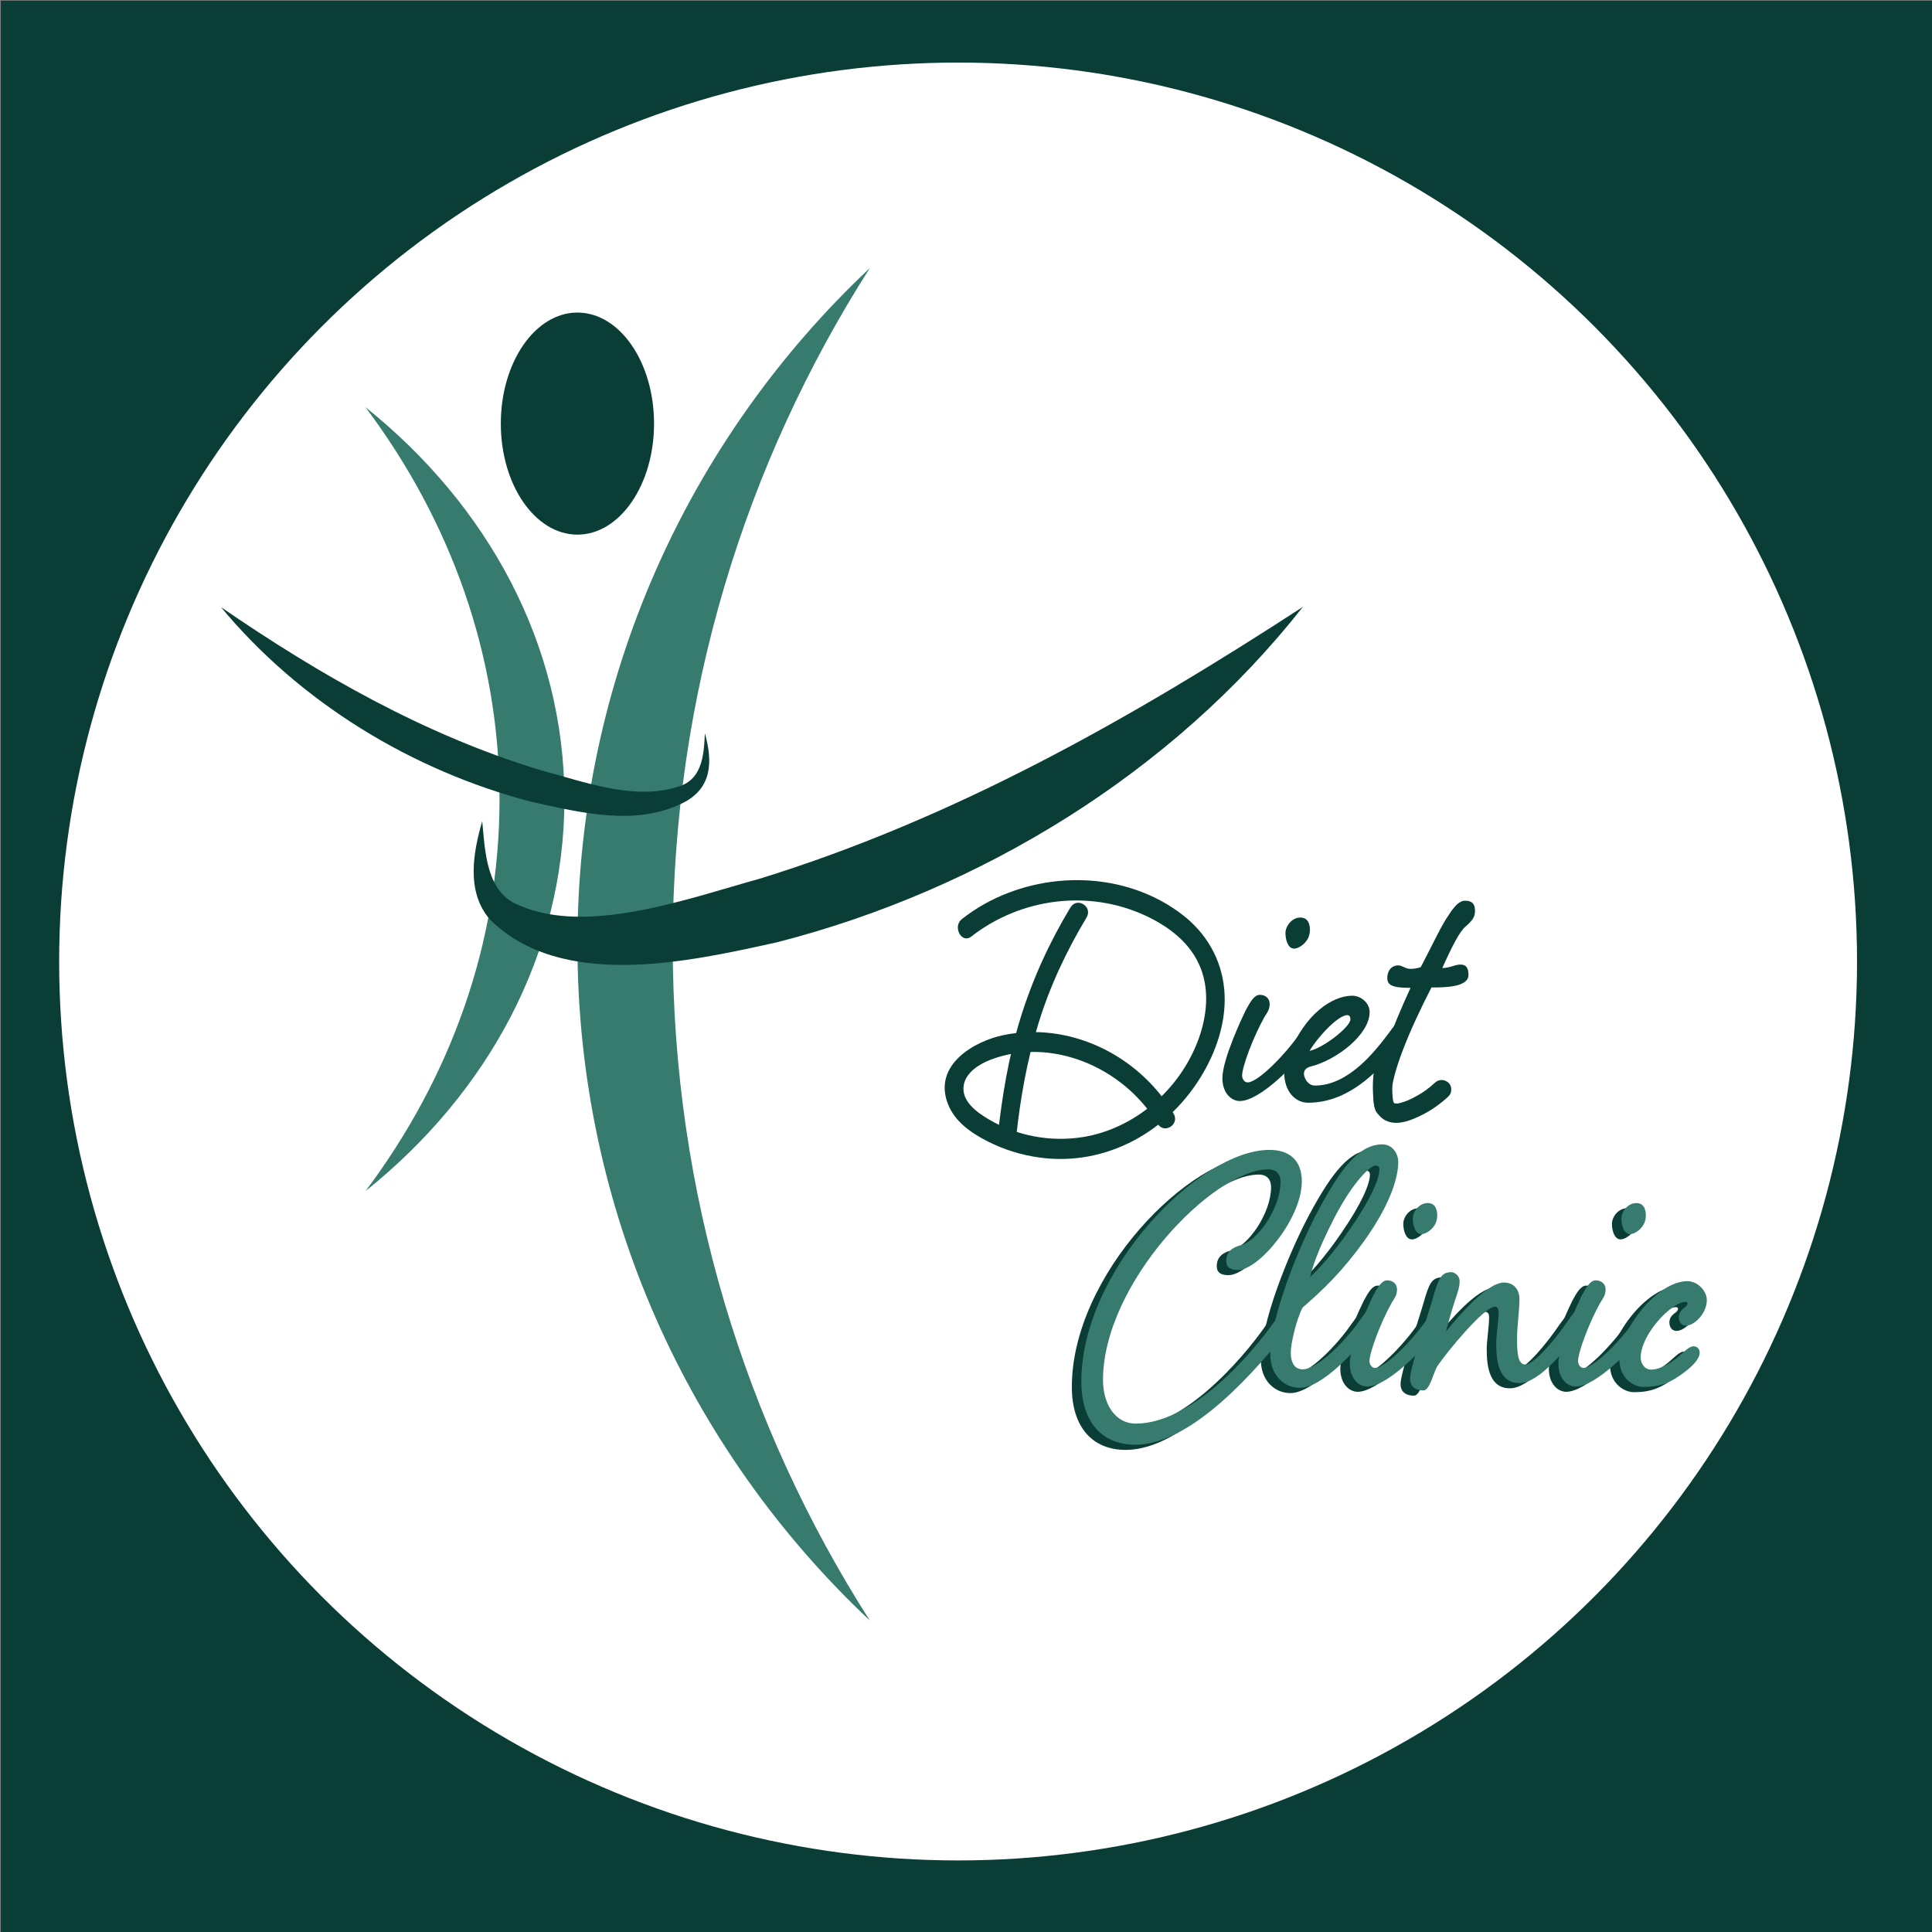 <svg xmlns="http://www.w3.org/2000/svg" id="Layer_1" data-name="Layer 1" viewBox="0 0 283.46 283.46"><rect x="0" y="0" width="283.46" height="283.46" fill="#808080" stroke="none"/><defs><style>      .cls-1 {        fill: #fff;      }      .cls-2 {        fill: #093d35;      }      .cls-3 {        fill: #367b6e;      }    </style></defs><rect class="cls-2" x=".12" y=".1" width="283.46" height="283.46"></rect><circle class="cls-1" cx="140.57" cy="141.07" r="131.89"></circle><path class="cls-3" d="M98.7,138.54c0,36.53,10.61,70.57,28.92,99.22-26.41-24.84-42.9-60.11-42.9-99.22s16.49-74.38,42.9-99.21c-18.3,28.65-28.92,62.69-28.92,99.21Z"></path><path class="cls-3" d="M82.81,117.26c0,22.66-11.21,43.11-29.18,57.49,12.46-16.6,19.66-36.33,19.66-57.49s-7.22-40.91-19.67-57.52c17.98,14.41,29.19,34.85,29.19,57.52Z"></path><ellipse class="cls-2" cx="84.72" cy="62.15" rx="11.24" ry="16.29"></ellipse><path class="cls-2" d="M191.15,89.05c-19.12,24.31-47.26,41.56-77.15,49.2-12.93,2.86-31.63,7.11-42.15-3.38-3.52-4.11-2.39-9.92-1.1-14.39.44,4.54.57,10.54,5.5,12.38,10.11,4.39,24.95-1.11,35.22-3.94,28.65-8.85,54.51-23.51,79.67-39.87h0Z"></path><path class="cls-2" d="M32.38,89.05c14.6,10.02,29.95,18.78,46.9,23.94,6.3,1.66,13.43,4.43,19.9,2.53,3.79-.95,4.09-4.49,4.24-7.93,1.14,4.07,1.12,8.02-3.2,10.2-6.98,3.49-15,1.44-22.2-.14-17.58-4.57-34.03-14.6-45.63-28.61h0Z"></path><g><g><path class="cls-2" d="M189.61,174.11c0,5.45-6.3,12.98-9.36,12.98-1.21,0-1.73-.44-1.73-1.33,0-.76.29-1.84,2.08-2.28,2.54-.63,5.89-5.51,5.89-9.31,0-1.08-.58-1.84-1.79-1.84-8.14,0-24.26,16.78-24.26,30.9,0,3.61,1.85,6.4,4.79,6.4,8.14,0,16.86-9.94,20.56-15.26.75-1.14,1.5-2.03,2.19-2.03.64,0,1.04.32,1.04,1.01s-.35,1.14-1.04,2.03c-4.85,6.21-14.44,17.35-22.81,17.35-4.85,0-7.91-3.29-7.91-9.25,0-16.4,17.33-34.01,27.61-34.01,2.77,0,4.74,1.39,4.74,4.62Z"></path><path class="cls-2" d="M200.35,192.29c.52,0,.92.32.92.95,0,.7-.29,1.14-.98,2.09-2.71,3.61-7.68,9.06-10.97,9.06-2.31,0-4.33-1.84-4.33-4.88,0-5.32,3.87-15.2,7.1-21.28,3.47-6.46,6.06-9.56,9.36-9.56,1.39,0,2.31,1.27,2.31,2.6,0,1.84-.81,5.7-4.97,11.53-3.23,4.5-6.01,7.16-9.07,9.82-.92,1.77-1.73,5.26-1.73,6.59,0,1.58.64,2.47,1.73,2.47,2.31,0,6.58-4.5,8.55-7.41.69-.95,1.44-1.96,2.08-1.96ZM194.29,179.62c-2.37,4.62-3.12,7.09-3.47,8.49,1.16-1.01,3.58-3.67,5.95-7.16,3.06-4.43,4.22-7.28,4.22-8.61,0-.38-.17-.57-.58-.57-.69,0-3.23,2.22-6.12,7.85Z"></path><path class="cls-2" d="M210.11,192.29c.52,0,.92.32.92.95,0,.7-.29,1.14-.98,2.09-2.71,3.61-7.91,8.87-10.86,8.87-1.21,0-2.54-1.14-2.54-3.36,0-2.79,2.95-8.99,3.41-9.94.69-1.27,1.27-2.28,2.08-2.28s1.44.51,1.44,1.33c0,.89-.4,1.33-.75,1.9-1.67,2.98-3.29,7.35-3.29,8.61,0,.44.29,1.01.81,1.01,1.56,0,5.72-4.31,7.68-7.22.69-.95,1.44-1.96,2.08-1.96ZM209.47,179.18c0,1.65-1.56,2.66-2.31,2.66-.92,0-1.27-1.33-1.27-2.28,0-1.01.92-2.28,2.2-2.28.69,0,1.39.38,1.39,1.9Z"></path><path class="cls-2" d="M230.96,192.29c.52,0,.92.32.92.95,0,.7-.29,1.14-.98,2.09-2.66,3.61-6.47,8.36-9.36,8.36s-3.41-2.91-3.41-5.7c0-1.39.35-3.29.35-4.81,0-.32-.17-.7-.52-.7-1.62,0-7.1,6.71-8.43,8.68-.58.82-1.1,3.61-2.08,3.61-1.04,0-1.96-.44-1.96-1.71,0-1.58,2.25-8.11,3.35-11.84.81-2.85,1.21-3.8,2.71-3.8.4,0,1.21.44,1.21,1.33s-.23,1.46-.81,3.23c-.35,1.01-1.1,3.8-1.21,4.18,1.85-2.28,6.01-7.22,8.55-7.22,1.27,0,2.25.89,2.25,2.41,0,1.9-.35,3.74-.35,5.95,0,1.96.12,3.67,1.21,3.67,1.33,0,4.5-3.8,6.47-6.71.69-.95,1.44-1.96,2.08-1.96Z"></path><path class="cls-2" d="M240.71,192.29c.52,0,.92.32.92.95,0,.7-.29,1.14-.98,2.09-2.71,3.61-7.91,8.87-10.86,8.87-1.21,0-2.54-1.14-2.54-3.36,0-2.79,2.95-8.99,3.41-9.94.69-1.27,1.27-2.28,2.08-2.28s1.44.51,1.44,1.33c0,.89-.4,1.33-.75,1.9-1.68,2.98-3.29,7.35-3.29,8.61,0,.44.29,1.01.81,1.01,1.56,0,5.72-4.31,7.68-7.22.69-.95,1.44-1.96,2.08-1.96ZM240.08,179.18c0,1.65-1.56,2.66-2.31,2.66-.92,0-1.27-1.33-1.27-2.28,0-1.01.92-2.28,2.2-2.28.69,0,1.39.38,1.39,1.9Z"></path><path class="cls-2" d="M236.21,200.14c0-4.12,5.43-11.4,9.99-11.4,1.39,0,2.83,1.33,2.83,2.79,0,1.96-1.85,3.74-3.06,3.74-.52,0-1.04-.38-1.04-1.27,0-.57.35-1.01.69-1.27.29-.19.58-.44.58-.76,0-.06-.12-.19-.29-.19-2.02,0-6.58,4.75-6.58,8.17,0,.82.52,1.77,1.56,1.77s2.54-.7,3.98-1.9c.81-.7,1.56-1.52,2.19-1.52.52,0,.92.32.92.95,0,.7-.64,1.58-1.91,2.6-2.25,1.77-3.81,2.41-6.35,2.41-1.27,0-3.52-1.08-3.52-4.12Z"></path></g><g><path class="cls-3" d="M191,173.35c0,5.45-6.3,12.98-9.36,12.98-1.21,0-1.73-.44-1.73-1.33,0-.76.29-1.84,2.08-2.28,2.54-.63,5.89-5.51,5.89-9.31,0-1.08-.58-1.84-1.79-1.84-8.14,0-24.26,16.78-24.26,30.9,0,3.61,1.85,6.4,4.79,6.4,8.14,0,16.86-9.94,20.56-15.26.75-1.14,1.5-2.03,2.19-2.03.64,0,1.04.32,1.04,1.01s-.35,1.14-1.04,2.03c-4.85,6.21-14.44,17.35-22.81,17.35-4.85,0-7.91-3.29-7.91-9.25,0-16.4,17.33-34.01,27.61-34.01,2.77,0,4.74,1.39,4.74,4.62Z"></path><path class="cls-3" d="M201.74,191.52c.52,0,.92.32.92.95,0,.7-.29,1.14-.98,2.09-2.71,3.61-7.68,9.06-10.97,9.06-2.31,0-4.33-1.84-4.33-4.88,0-5.32,3.87-15.2,7.1-21.28,3.47-6.46,6.06-9.56,9.36-9.56,1.39,0,2.31,1.27,2.31,2.6,0,1.84-.81,5.7-4.97,11.53-3.23,4.5-6.01,7.16-9.07,9.82-.92,1.77-1.73,5.26-1.73,6.59,0,1.58.64,2.47,1.73,2.47,2.31,0,6.58-4.5,8.55-7.41.69-.95,1.44-1.96,2.08-1.96ZM195.68,178.86c-2.37,4.62-3.12,7.09-3.47,8.49,1.16-1.01,3.58-3.67,5.95-7.16,3.06-4.43,4.22-7.28,4.22-8.61,0-.38-.17-.57-.58-.57-.69,0-3.23,2.22-6.12,7.85Z"></path><path class="cls-3" d="M211.5,191.52c.52,0,.92.32.92.95,0,.7-.29,1.14-.98,2.09-2.71,3.61-7.91,8.87-10.86,8.87-1.21,0-2.54-1.14-2.54-3.36,0-2.79,2.95-8.99,3.41-9.94.69-1.27,1.27-2.28,2.08-2.28s1.44.51,1.44,1.33c0,.89-.4,1.33-.75,1.9-1.67,2.98-3.29,7.35-3.29,8.61,0,.44.29,1.01.81,1.01,1.56,0,5.72-4.31,7.68-7.22.69-.95,1.44-1.96,2.08-1.96ZM210.86,178.41c0,1.65-1.56,2.66-2.31,2.66-.92,0-1.27-1.33-1.27-2.28,0-1.01.92-2.28,2.2-2.28.69,0,1.39.38,1.39,1.9Z"></path><path class="cls-3" d="M232.35,191.52c.52,0,.92.32.92.95,0,.7-.29,1.14-.98,2.09-2.66,3.61-6.47,8.36-9.36,8.36s-3.41-2.91-3.41-5.7c0-1.39.35-3.29.35-4.81,0-.32-.17-.7-.52-.7-1.62,0-7.1,6.71-8.43,8.68-.58.82-1.1,3.61-2.08,3.61-1.04,0-1.96-.44-1.96-1.71,0-1.58,2.25-8.11,3.35-11.84.81-2.85,1.21-3.8,2.71-3.8.4,0,1.21.44,1.21,1.33s-.23,1.46-.81,3.23c-.35,1.01-1.1,3.8-1.21,4.18,1.85-2.28,6.01-7.22,8.55-7.22,1.27,0,2.25.89,2.25,2.41,0,1.9-.35,3.74-.35,5.95,0,1.96.12,3.67,1.21,3.67,1.33,0,4.5-3.8,6.47-6.71.69-.95,1.44-1.96,2.08-1.96Z"></path><path class="cls-3" d="M242.1,191.52c.52,0,.92.32.92.95,0,.7-.29,1.14-.98,2.09-2.71,3.61-7.91,8.87-10.86,8.87-1.21,0-2.54-1.14-2.54-3.36,0-2.79,2.95-8.99,3.41-9.94.69-1.27,1.27-2.28,2.08-2.28s1.44.51,1.44,1.33c0,.89-.4,1.33-.75,1.9-1.68,2.98-3.29,7.35-3.29,8.61,0,.44.29,1.01.81,1.01,1.56,0,5.72-4.31,7.68-7.22.69-.95,1.44-1.96,2.08-1.96ZM241.47,178.41c0,1.65-1.56,2.66-2.31,2.66-.92,0-1.27-1.33-1.27-2.28,0-1.01.92-2.28,2.2-2.28.69,0,1.39.38,1.39,1.9Z"></path><path class="cls-3" d="M237.6,199.37c0-4.12,5.43-11.4,9.99-11.4,1.39,0,2.83,1.33,2.83,2.79,0,1.96-1.85,3.74-3.06,3.74-.52,0-1.04-.38-1.04-1.27,0-.57.35-1.01.69-1.27.29-.19.58-.44.58-.76,0-.06-.12-.19-.29-.19-2.02,0-6.58,4.75-6.58,8.17,0,.82.52,1.77,1.56,1.77s2.54-.7,3.98-1.9c.81-.7,1.56-1.52,2.19-1.52.52,0,.92.32.92.95,0,.7-.64,1.58-1.91,2.6-2.25,1.77-3.81,2.41-6.35,2.41-1.27,0-3.52-1.08-3.52-4.12Z"></path></g></g><g><g><path class="cls-2" d="M192.81,149.63c.52,0,.92.32.92.95,0,.7-.29,1.14-.98,2.09-2.71,3.61-7.91,8.87-10.86,8.87-1.21,0-2.54-1.14-2.54-3.36,0-2.79,2.95-8.99,3.41-9.94.69-1.27,1.27-2.28,2.08-2.28s1.44.51,1.44,1.33c0,.89-.4,1.33-.75,1.9-1.68,2.98-3.29,7.35-3.29,8.61,0,.44.29,1.01.81,1.01,1.56,0,5.72-4.31,7.68-7.22.69-.95,1.44-1.96,2.08-1.96ZM192.18,136.52c0,1.65-1.56,2.66-2.31,2.66-.92,0-1.27-1.33-1.27-2.28,0-1.01.92-2.28,2.2-2.28.69,0,1.39.38,1.39,1.9Z"></path><path class="cls-2" d="M205.8,149.63c.52,0,.92.32.92.95,0,.7-.29,1.14-.98,2.09-2.71,3.67-7.39,9.12-13.8,9.12-1.91,0-3.52-1.65-3.52-4.43,0-.38-.29-.57-.29-1.27,0-.63.52-1.39,1.1-1.58,2.19-5.64,6.18-8.42,9.18-8.42,1.21,0,2.54,1.01,2.54,2.41,0,3.29-4.85,7.03-8.66,7.98-.75.19-.98.63-.98,1.08,0,.51.52,1.71,1.62,1.71,4.85,0,8.72-4.88,10.8-7.66.69-.95,1.44-1.96,2.08-1.96ZM192.12,154.19c2.08-.44,6.01-3.55,6.01-4.62,0-.38-.12-.63-.46-.63-1.39,0-4.45,3.36-5.54,5.26Z"></path><path class="cls-2" d="M214.29,141.52c.92,0,1.16.63,1.16,1.52,0,1.77-3.29,1.84-5.43,1.84-3.23,6.27-5.89,12.66-5.89,15.89,0,.57.4,1.2.4,1.58,0,.57-.52,1.46-1.39,1.46-1.04,0-1.62-.89-1.62-2.66,0-3.36,2.83-10.58,5.43-16.21-2.77,0-3.41-.44-3.41-1.46s.58-1.84,1.62-1.84c.58,0,1.04.51,1.73.51.46,0,1.04-.06,1.56-.25,2.02-3.86,2.95-5.95,3.98-7.47.98-1.52,1.67-2.28,2.54-2.28,1.04,0,1.44.51,1.44,1.46,0,.82-.23,1.33-1.39,2.34-.81.63-1.96,2.85-3.41,6.08,1.1,0,1.79-.51,2.66-.51Z"></path></g><g><path class="cls-2" d="M157.06,133.13c-3.09,5.11-5.61,10.61-7.39,16.42-1.7,5.57-2.66,11.35-3.29,17.18-.09.8.69,1.48,1.36,1.49.8,0,1.27-.69,1.36-1.49.6-5.56,1.57-11.07,3.2-16.39,1.7-5.58,4.16-10.81,7.11-15.71.97-1.6-1.38-3.09-2.34-1.5h0Z"></path><path class="cls-2" d="M172.18,163.36c-5.33-8.83-15.48-13.45-24.96-11.49-4.17.86-10.37,4.31-8.15,10.08,1.03,2.68,3.53,4.34,5.84,5.51,2.46,1.25,5.06,2.04,7.75,2.39,9.54,1.26,18.92-3.73,23.99-12.64,2.01-3.53,3.36-7.82,2.97-12.03-.42-4.59-2.74-8.36-6.15-10.98-8.33-6.4-20.18-6.54-29.08-1.54-1.14.64-2.22,1.37-3.26,2.18-1.41,1.1-.06,3.68,1.37,2.57,7.32-5.7,17.27-6.92,25.56-3.07,3.35,1.56,6.67,3.97,8.13,7.78,1.25,3.27.87,6.93-.28,10.16-2.75,7.74-9.62,13.36-17.03,14.55-4.7.75-9.68-.14-13.86-2.63-1.59-.95-4-2.59-3.63-4.95.31-1.95,2.39-3.17,3.92-3.76,8.79-3.39,19.45.96,24.53,9.38.96,1.59,3.31.1,2.34-1.5h0Z"></path></g></g><path class="cls-2" d="M201.94,155.01c-.4,1.79-.59,3.64-.49,5.47.05.89.11,1.82.53,2.62s1.12,1.32,1.96,1.53c1.57.39,3.23-.33,4.62-1.01s2.78-1.66,3.96-2.76c.54-.51.55-1.5,0-2-.58-.53-1.42-.54-2,0-.92.86-1.78,1.48-3,2.12-.28.15-.56.28-.84.41-.07.03-.13.06-.2.09.12-.05.1-.04-.06.02-.14.05-.27.1-.41.15-.27.1-.54.17-.82.23-.37.09.27,0-.11.02-.14,0-.28,0-.42,0-.11,0-.08,0,.09.01-.07-.01-.15-.03-.22-.06.22.05.07.04-.06-.05.28.17-.06-.12.09.09-.05-.07-.09-.14-.12-.22.06.14.06.14,0-.02-.02-.13-.06-.25-.09-.38.06.3,0-.07-.01-.14-.04-.38-.06-.77-.07-1.16-.04-1.52.09-2.82.41-4.22.16-.72-.22-1.57-.99-1.74-.72-.16-1.57.22-1.74.99h0Z"></path></svg>